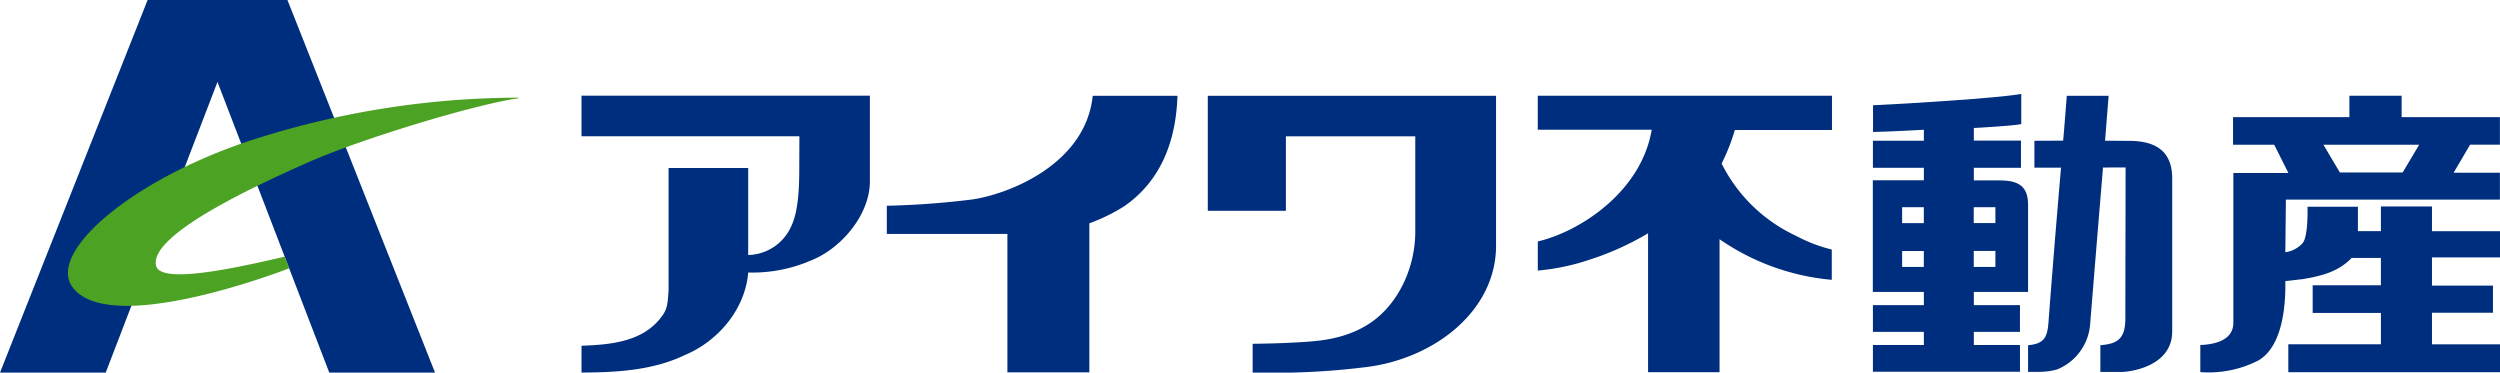 <svg data-name="グループ 417" xmlns="http://www.w3.org/2000/svg" width="328.767" height="49"><defs><clipPath id="a"><path data-name="長方形 363" fill="none" d="M0 0h328.767v49H0z"/></clipPath></defs><g data-name="グループ 416" clip-path="url(#a)"><path data-name="パス 28025" d="M226.406 21.506a26.067 26.067 0 0 0 1.736-4.408h12.775v-4.506h-38.691v4.472h14.983c-1.352 8.121-9.413 13.394-14.977 14.686v3.832a29.384 29.384 0 0 0 6.65-1.379 37.422 37.422 0 0 0 7.85-3.523v18.27h9.4V31.458a30.635 30.635 0 0 0 14.758 5.339v-3.981a20.053 20.053 0 0 1-4.731-1.819 20.64 20.64 0 0 1-9.753-9.491" fill="#002e7f"/><path data-name="パス 28026" d="M328.755 26.252v-3.535h-6.089l2.171-3.693h3.918V15.4h-12.924v-2.808h-6.87v2.811h-15.3v3.627h5.414l1.865 3.719h-7.239v19.7c0 2.425-2.71 2.857-4.345 2.923v3.563a14.405 14.405 0 0 0 7.542-1.482c3.05-1.672 3.708-6.565 3.638-10.486l2.445-.285c2.445-.421 4.6-1 6.276-2.765h3.846v3.6h-8.971v3.633h8.975v4.128h-12.178v3.667h27.838V45.28h-8.946v-4.156h8.021v-3.565h-8.021v-3.71h8.946v-3.446h-8.946v-3.255h-6.715v3.243h-3.024v-3.205h-6.631s.133 3.906-.652 4.8a3.743 3.743 0 0 1-2.26 1.185l.069-6.922Zm-10.618-7.222-2.171 3.653h-8.257l-2.168-3.653Z" fill="#002e7f"/><path data-name="パス 28027" d="m279.974 18.524-3.145-.02.47-5.907h-5.5s-.363 4.665-.481 5.9l-3.78.017v3.532h3.5s-.928 10.719-1.649 20.348c-.161 2.154-.7 2.805-2.684 3.007v3.5h1.4a9.147 9.147 0 0 0 2.387-.306 6.981 6.981 0 0 0 4.376-5.976s.94-11.6 1.692-20.59l2.97-.006-.035 20.057c-.052 2.6-1.185 3.142-3.284 3.318v3.517h2.779c1.367-.023 6.668-.816 6.668-5.322V23.461c0-4.3-3.151-4.918-5.677-4.941" fill="#002e7f"/><path data-name="パス 28028" d="M259.572 38.395h7.133v-11.48c0-2.43-1.263-3.189-3.725-3.189h-3.408v-1.658h6.2v-3.58h-6.2V16.83s5.135-.268 6.239-.51v-3.967c-3.062.556-15.5 1.32-19.495 1.488v3.517c2.096-.04 6.686-.29 6.686-.29v1.439h-6.7v3.561h6.7v1.643h-6.712v14.684h6.712v1.733h-6.7v3.514h6.7v1.726h-6.7v3.52h19.339v-3.52h-6.069v-1.726h6.066v-3.514h-6.066Zm-6.576-3.29h-2.854v-2.1h2.854Zm0-5.76h-2.854v-2.093h2.854Zm6.565-2.1h2.848v2.093h-2.847Zm0 5.757h2.848v2.1h-2.847Z" fill="#002e7f"/><path data-name="パス 28029" d="M158.834 27.726h10.269v-9.8h17.016v12.541c0 4.78-2.272 9.623-6.046 12.091-3.4 2.211-7.1 2.329-9.84 2.485-2.43.141-5.5.167-5.5.167v3.791h4.9a95.649 95.649 0 0 0 10.397-.775c8.738-1.211 16.711-7.4 16.711-15.92V12.595h-37.907Z" fill="#002e7f"/><path data-name="パス 28030" d="M76.472 17.918h28.654l-.02 4.838c-.026 3-.283 5.328-1.015 6.911a6.336 6.336 0 0 1-5.7 3.866V22.094H87.923v16.119c-.115 1.548-.141 2.35-.79 3.255-2.43 3.46-6.689 3.857-10.661 4v3.523c4.475-.01 9.315-.273 13.446-2.236 4.477-1.828 8.075-6.04 8.476-10.918a19.351 19.351 0 0 0 8.2-1.56c4-1.554 7.8-6.011 7.8-10.416V12.583H76.472Z" fill="#002e7f"/><path data-name="パス 28031" d="M127.827 26.235a111.346 111.346 0 0 1-11.206.825v3.7h15.859v18.2h10.777V29.368a23.989 23.989 0 0 0 4.581-2.242c4.61-3.183 6.81-8.24 7.006-14.53h-11.143c-.937 9.032-11.082 12.945-15.874 13.64" fill="#002e7f"/><path data-name="パス 28032" d="M57.209 49 37.801 0H19.413L.001 49h13.9l14.7-38.223L43.301 49Z" fill="#002e7f"/><path data-name="パス 28033" d="M32.435 18.644C17.01 23.865 6.254 33.237 9.52 37.738c4.924 6.775 28.51-2.456 28.51-2.456l-.595-1.529c-5.406 1.245-16.283 3.785-16.906 1.2-.76-3.165 7.436-8.081 20.136-13.665 7.144-3.137 22.032-7.614 27.527-8.364v-.081a114.72 114.72 0 0 0-35.755 5.8" fill="#4ca223"/></g></svg>